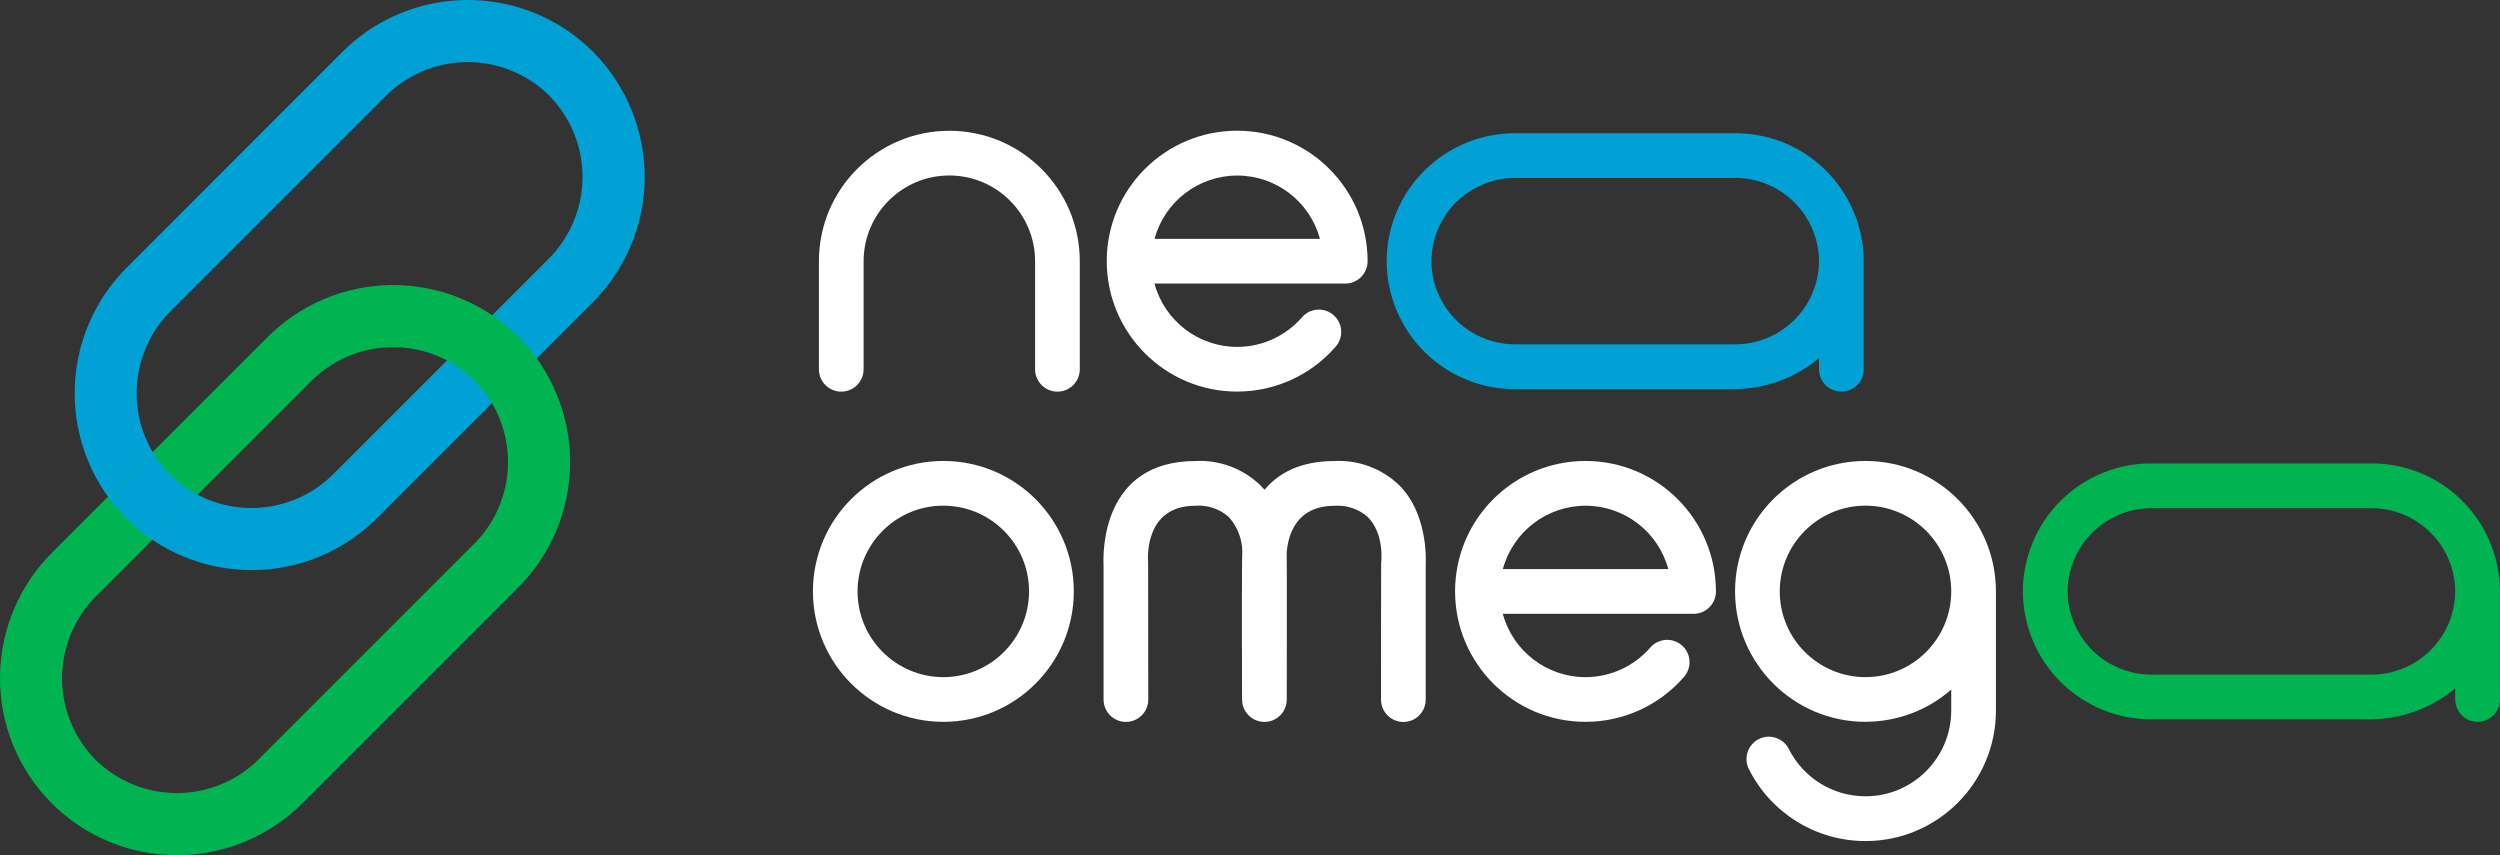 <?xml version="1.0" encoding="UTF-8"?>
<svg id="Calque_2" xmlns="http://www.w3.org/2000/svg" xmlns:xlink="http://www.w3.org/1999/xlink" viewBox="0 0 363.59 124.37">
  <rect x="0" y="0" width="363.59" height="124.37" fill="#333333" stroke="none"/>
  <defs>
    <style>
      .cls-1 {
        fill: none;
      }

      .cls-2 {
        fill: #00a2d6;
      }

      .cls-3 {
        fill: #fff;
      }

      .cls-4 {
        fill: #00b451;
      }

      .cls-5 {
        clip-path: url(#clippath);
      }
    </style>
    <clipPath id="clippath">
      <path class="cls-1" d="M21.46,79.23c-1.36-.93-2.64-1.97-3.8-3.13-.97-.97-1.85-2.03-2.66-3.14l7.95-7.95c.68,1.2,1.51,2.32,2.49,3.32,1.19,1.17,2.56,2.13,4.05,2.87l-8.03,8.03Z"/>
    </clipPath>
  </defs>
  <g id="Calque_1-2" data-name="Calque_1">
    <g>
      <g>
        <path class="cls-2" d="M67.78,0c6.91-.07,13.56,2.64,18.46,7.52,4.88,4.9,7.58,11.55,7.52,18.46-.07,6.91-2.9,13.51-7.87,18.31l-30.75,30.75c-4.8,4.97-11.39,7.81-18.31,7.87-6.91.07-13.56-2.64-18.45-7.52-4.88-4.89-7.59-11.55-7.52-18.45.07-6.91,2.9-13.51,7.87-18.31L49.47,7.88C54.27,2.9,60.87.07,67.78,0ZM25.08,44.99c-3.27,3.12-5.14,7.43-5.21,11.95-.07,4.52,1.68,8.87,4.86,12.09,3.22,3.17,7.57,4.92,12.09,4.85,4.52-.07,8.82-1.94,11.94-5.21l30.75-30.75c3.27-3.12,5.14-7.42,5.21-11.94.07-4.52-1.68-8.87-4.85-12.09-3.22-3.17-7.57-4.92-12.09-4.86-4.52.07-8.82,1.94-11.95,5.21l-30.75,30.75Z"/>
        <path class="cls-4" d="M56.94,41.46c6.91-.07,13.56,2.64,18.46,7.52,4.88,4.9,7.58,11.55,7.52,18.46-.07,6.91-2.9,13.51-7.87,18.31l-30.75,30.75c-4.8,4.97-11.39,7.81-18.31,7.87-6.91.07-13.56-2.64-18.45-7.52C2.64,111.95-.07,105.3,0,98.39c.07-6.91,2.9-13.51,7.87-18.31l30.75-30.75c4.8-4.97,11.4-7.81,18.31-7.87ZM14.24,86.45c-3.27,3.12-5.14,7.43-5.21,11.95-.07,4.52,1.68,8.87,4.86,12.09,3.22,3.17,7.57,4.92,12.09,4.85,4.52-.07,8.82-1.94,11.94-5.21l30.75-30.75c3.27-3.12,5.14-7.42,5.21-11.94.07-4.52-1.68-8.87-4.85-12.09-3.22-3.17-7.57-4.92-12.09-4.86s-8.82,1.94-11.95,5.21l-30.75,30.75Z"/>
        <g class="cls-5">
          <path class="cls-2" d="M67.78,0c6.91-.07,13.56,2.64,18.46,7.52,4.88,4.9,7.58,11.55,7.52,18.46-.07,6.91-2.9,13.51-7.87,18.31l-30.75,30.75c-4.8,4.97-11.39,7.81-18.31,7.87-6.91.07-13.56-2.64-18.45-7.52-4.88-4.89-7.59-11.55-7.52-18.45.07-6.91,2.9-13.51,7.87-18.31L49.47,7.88C54.27,2.9,60.87.07,67.78,0ZM25.08,44.99c-3.27,3.12-5.14,7.43-5.21,11.95-.07,4.52,1.68,8.87,4.86,12.09,3.22,3.17,7.57,4.92,12.09,4.85,4.52-.07,8.82-1.94,11.94-5.21l30.75-30.75c3.27-3.12,5.14-7.42,5.21-11.94.07-4.52-1.68-8.87-4.85-12.09-3.22-3.17-7.57-4.92-12.09-4.86-4.52.07-8.82,1.94-11.95,5.21l-30.75,30.75Z"/>
        </g>
      </g>
      <g>
        <g>
          <path class="cls-3" d="M122.35,56.96c-1.8,0-3.25-1.46-3.25-3.25v-15.72c0-10.48,8.5-18.97,18.97-18.97,10.48,0,18.97,8.5,18.97,18.97v15.72c0,1.8-1.46,3.25-3.25,3.25s-3.25-1.46-3.25-3.25v-15.72c0-6.88-5.58-12.46-12.47-12.47-6.88,0-12.46,5.58-12.47,12.47v15.72c0,1.8-1.46,3.25-3.25,3.25Z"/>
          <path class="cls-3" d="M198.9,37.99c0,1.8-1.46,3.25-3.25,3.25h-27.75c1.47,5.43,6.4,9.21,12.03,9.21,3.61,0,7.05-1.57,9.42-4.3,1.18-1.36,3.23-1.5,4.59-.33,1.36,1.18,1.5,3.23.32,4.59-3.6,4.16-8.83,6.54-14.33,6.54-10.47,0-18.96-8.5-18.97-18.97,0-10.48,8.49-18.97,18.97-18.97,10.48,0,18.96,8.5,18.97,18.97ZM191.97,34.74c-1.47-5.43-6.4-9.21-12.03-9.21-5.63,0-10.56,3.78-12.03,9.21h24.07Z"/>
          <path class="cls-2" d="M252.08,56.59h-31.44c-4.99.09-9.81-1.83-13.38-5.33-3.57-3.5-5.58-8.28-5.59-13.27,0-5,2.02-9.78,5.59-13.28,3.57-3.5,8.39-5.42,13.38-5.33h31.44c5-.09,9.82,1.83,13.38,5.33,3.57,3.5,5.58,8.28,5.59,13.28v15.72c0,1.8-1.46,3.25-3.25,3.25s-3.25-1.46-3.25-3.25v-1.63c-3.49,2.93-7.91,4.53-12.47,4.5ZM252.08,50.08c3.27.07,6.42-1.16,8.77-3.44,2.34-2.27,3.68-5.39,3.7-8.66-.02-3.27-1.36-6.39-3.7-8.66-2.34-2.27-5.5-3.52-8.77-3.44h-31.44c-3.27-.07-6.42,1.17-8.77,3.44-2.34,2.28-3.67,5.4-3.7,8.66.02,3.26,1.36,6.38,3.7,8.66,2.34,2.27,5.5,3.51,8.77,3.44h31.44Z"/>
        </g>
        <g>
          <path class="cls-3" d="M118.23,86.01c0-10.48,8.49-18.97,18.97-18.97,10.48,0,18.97,8.5,18.97,18.97,0,10.47-8.5,18.97-18.97,18.97-10.47,0-18.96-8.5-18.97-18.97ZM149.66,86.01c0-6.88-5.58-12.46-12.47-12.47-6.88,0-12.46,5.58-12.47,12.47,0,6.88,5.58,12.46,12.47,12.47,6.88,0,12.46-5.58,12.47-12.47Z"/>
          <path class="cls-3" d="M183.9,71.24c1.98-2.38,5.14-4.19,10.18-4.19,3.5-.18,6.91,1.1,9.43,3.53,4.01,4.01,3.91,10.39,3.84,11.71v19.46c0,1.8-1.46,3.25-3.25,3.25s-3.25-1.46-3.25-3.25c0,0,0-19.74.02-19.85,0,0,.55-4.21-1.95-6.71-1.32-1.17-3.07-1.76-4.83-1.63-5.68,0-6.78,4.42-6.96,6.84.05.88.01,21.34.01,21.34,0,1.8-1.46,3.25-3.25,3.25s-3.25-1.46-3.25-3.25c0,0-.07-20.18.04-21.61-.05-1.83-.75-3.59-1.98-4.95-1.32-1.17-3.07-1.76-4.83-1.63-7.43,0-6.95,7.59-6.89,8.31.01.12.02,19.88.02,19.88,0,1.8-1.46,3.25-3.25,3.25s-3.25-1.46-3.25-3.25v-19.43c-.1-1.9-.31-15.26,13.38-15.26,3.5-.18,6.91,1.1,9.43,3.53.21.21.41.44.61.66h0Z"/>
          <path class="cls-3" d="M249.56,86.02c0,1.8-1.46,3.25-3.25,3.25h-27.75c1.47,5.43,6.4,9.21,12.03,9.21,3.61,0,7.05-1.57,9.42-4.3,1.18-1.36,3.23-1.5,4.59-.33,1.36,1.18,1.5,3.23.32,4.59-3.6,4.16-8.83,6.54-14.33,6.54-10.47,0-18.96-8.5-18.97-18.97,0-10.48,8.49-18.97,18.97-18.97,10.48,0,18.96,8.5,18.97,18.97ZM242.63,82.76c-1.47-5.43-6.4-9.21-12.03-9.21-5.63,0-10.56,3.78-12.03,9.21h24.07Z"/>
          <path class="cls-3" d="M271.31,104.98c-10.47,0-18.96-8.5-18.97-18.97,0-10.48,8.49-18.97,18.97-18.97,10.48,0,18.97,8.5,18.97,18.97v17.34c0,10.48-8.5,18.97-18.97,18.97-7.18,0-13.74-4.05-16.96-10.46-.81-1.6-.16-3.56,1.44-4.37,1.6-.81,3.56-.16,4.37,1.44,2.12,4.22,6.43,6.88,11.15,6.88,6.88,0,12.46-5.58,12.47-12.47v-3.05c-3.45,3.02-7.88,4.68-12.47,4.68ZM283.78,86.01c0-6.88-5.58-12.46-12.47-12.47-6.88,0-12.46,5.58-12.47,12.47,0,6.88,5.58,12.46,12.47,12.47,6.88,0,12.46-5.58,12.47-12.47Z"/>
          <path class="cls-4" d="M344.61,104.61h-31.44c-4.99.09-9.81-1.83-13.38-5.33-3.57-3.5-5.58-8.28-5.59-13.27,0-5,2.02-9.78,5.59-13.28,3.57-3.5,8.39-5.42,13.38-5.33h31.44c5-.09,9.82,1.83,13.38,5.33,3.57,3.5,5.58,8.28,5.59,13.28v15.72c0,1.8-1.46,3.25-3.25,3.25s-3.25-1.46-3.25-3.25v-1.63c-3.49,2.93-7.91,4.53-12.47,4.5ZM344.61,98.11c3.27.07,6.42-1.16,8.77-3.44,2.34-2.27,3.68-5.39,3.7-8.66-.02-3.27-1.36-6.39-3.7-8.66-2.34-2.27-5.5-3.52-8.77-3.44h-31.44c-3.27-.07-6.42,1.17-8.77,3.44-2.34,2.28-3.67,5.4-3.7,8.66.02,3.26,1.36,6.38,3.7,8.66,2.34,2.27,5.5,3.51,8.77,3.44h31.44Z"/>
        </g>
      </g>
    </g>
  </g>
</svg>